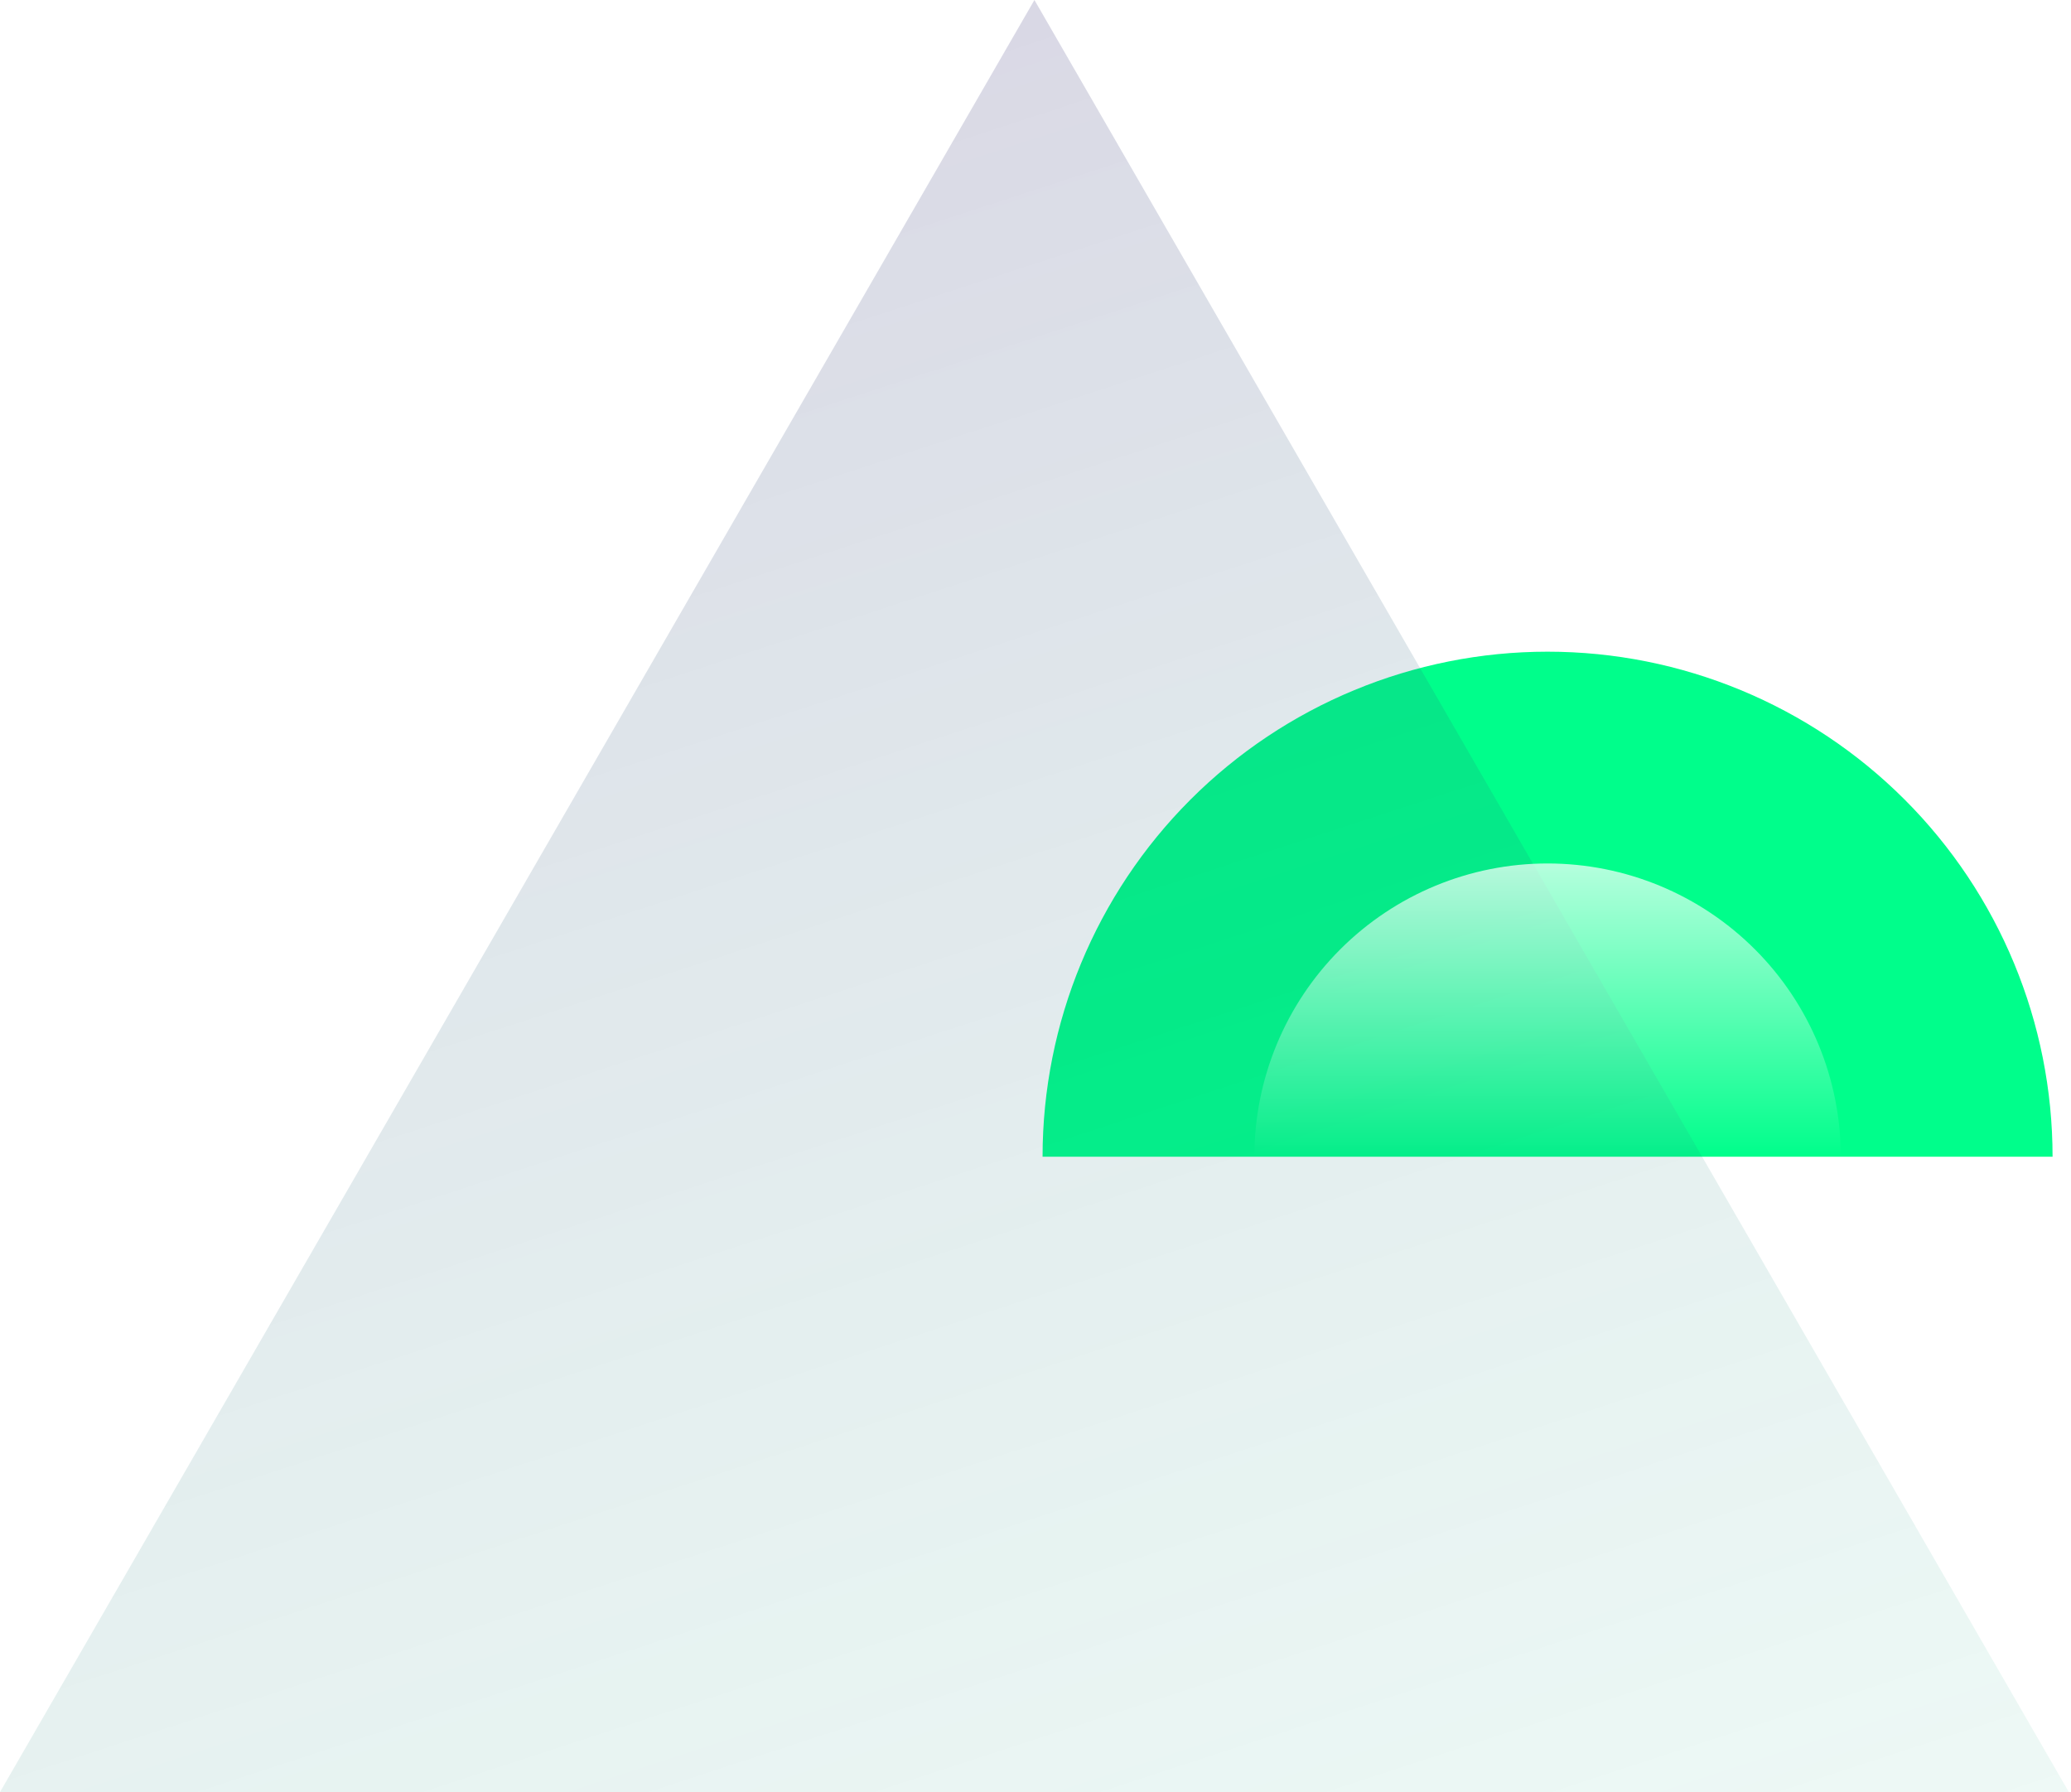 <svg xmlns="http://www.w3.org/2000/svg" width="141" height="122" viewBox="0 0 141 122" fill="none"><path d="M70.981 78.746C70.981 69.627 74.604 60.882 81.052 54.434C87.499 47.986 96.245 44.364 105.363 44.364C114.482 44.364 123.227 47.986 129.675 54.434C136.123 60.882 139.745 69.627 139.745 78.746L70.981 78.746Z" fill="#00FE8B"></path><g filter="url(#filter0_biiii_2993_2076)"><path d="M70.427 0L140.855 122H0L70.427 0Z" fill="url(#paint0_linear_2993_2076)"></path></g><path d="M85.401 78.745C85.401 73.451 87.504 68.373 91.248 64.629C94.992 60.885 100.07 58.782 105.364 58.782C110.659 58.782 115.737 60.885 119.481 64.629C123.225 68.373 125.328 73.451 125.328 78.745L85.401 78.745Z" fill="url(#paint1_linear_2993_2076)"></path><defs><filter id="filter0_biiii_2993_2076" x="-21" y="-21" width="182.854" height="164" filterUnits="userSpaceOnUse" color-interpolation-filters="sRGB"><feGaussianBlur stdDeviation="10.5"></feGaussianBlur><feGaussianBlur stdDeviation="11.5"></feGaussianBlur><feGaussianBlur stdDeviation="3"></feGaussianBlur><feGaussianBlur stdDeviation="5"></feGaussianBlur></filter><linearGradient id="paint0_linear_2993_2076" x1="70.427" y1="241.493" x2="-1.428" y2="21.597" gradientUnits="userSpaceOnUse"><stop stop-color="#00FE8B" stop-opacity="0"></stop><stop offset="1" stop-color="#372E74" stop-opacity="0.19"></stop></linearGradient><linearGradient id="paint1_linear_2993_2076" x1="105.364" y1="50.582" x2="105.364" y2="78.745" gradientUnits="userSpaceOnUse"><stop stop-color="white"></stop><stop offset="1" stop-color="white" stop-opacity="0"></stop></linearGradient></defs></svg>